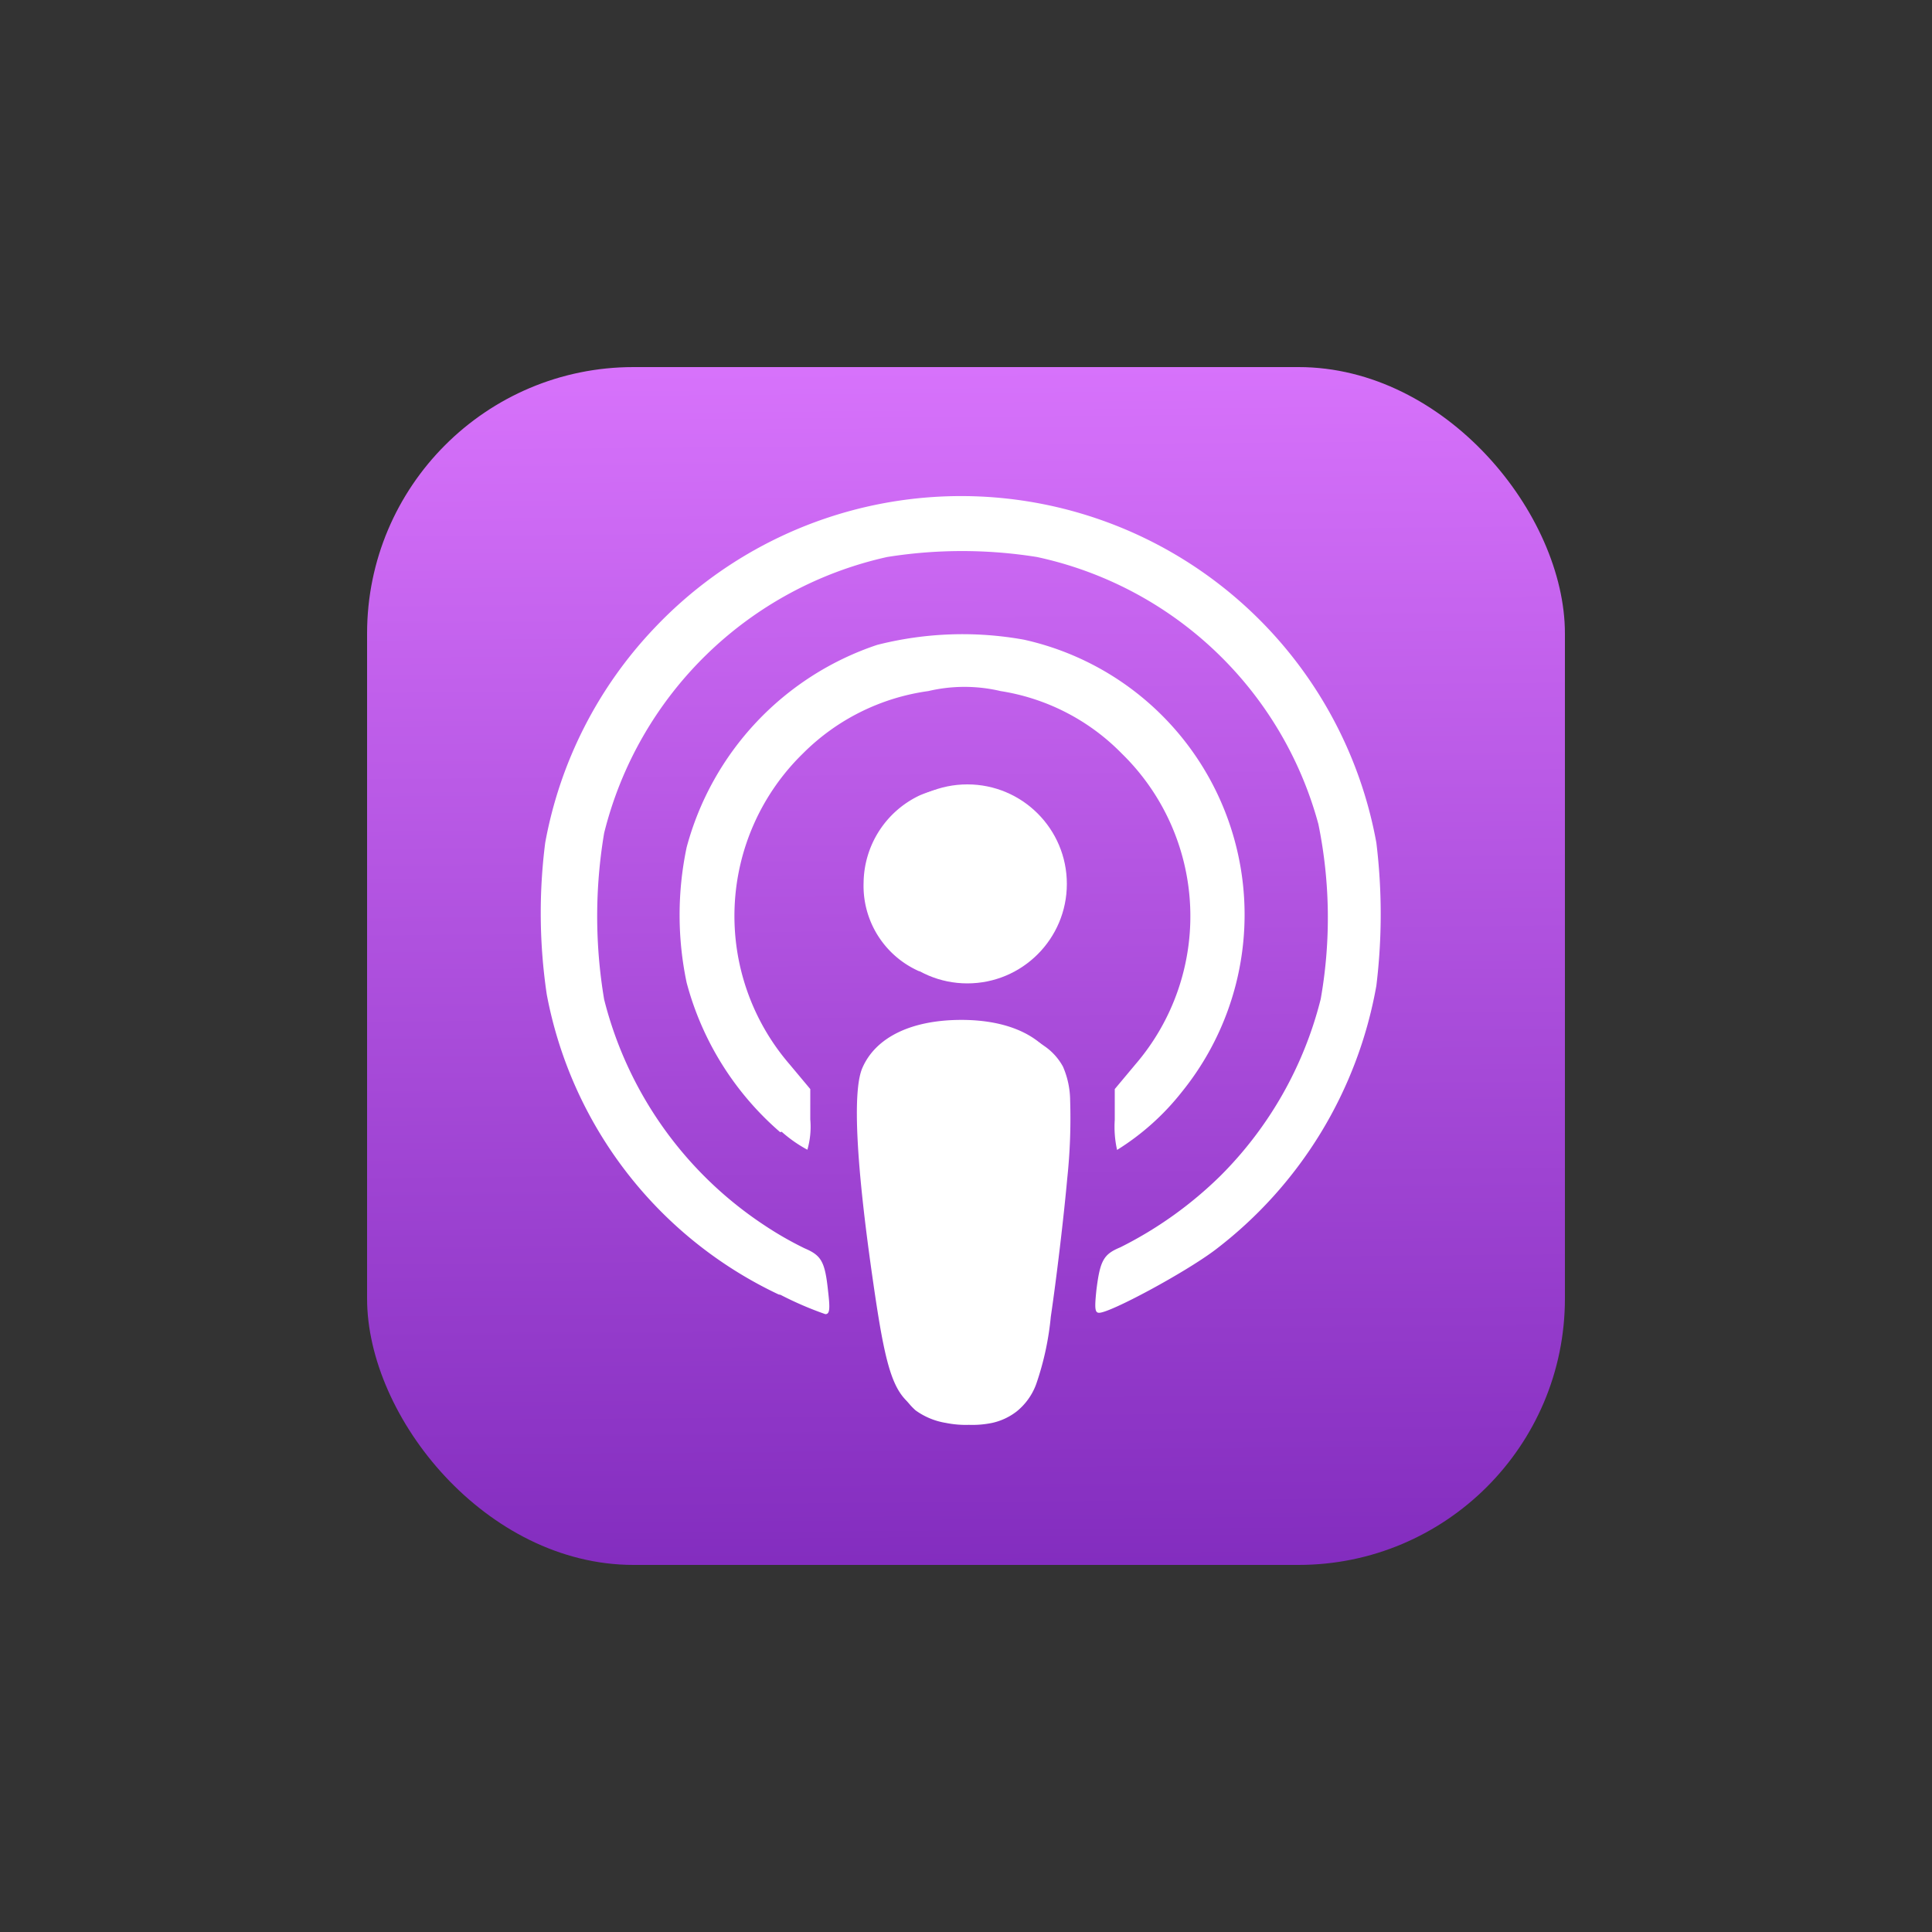 <svg xmlns="http://www.w3.org/2000/svg" xmlns:xlink="http://www.w3.org/1999/xlink" viewBox="0 0 100 100"><rect x="0" y="0" width="100" height="100" fill="#333333" stroke="none"/><defs><style>.cls-1{fill:url(#linear-gradient);}.cls-2{fill:#fff;}</style><linearGradient id="linear-gradient" x1="-25.52" y1="-227.78" x2="-26.05" y2="-165" gradientTransform="matrix(1, 0, 0, -1, 75.79, -146)" gradientUnits="userSpaceOnUse"><stop offset="0" stop-color="#822cbe"/><stop offset="1" stop-color="#d772fb"/></linearGradient></defs><g id="apple-podcast"><rect class="cls-1" x="19" y="19" width="62" height="62" rx="13.79"/><path class="cls-2" d="M48.2,73.23c-1.85-.66-2.24-1.56-3-6.83-.89-6.12-1.08-9.91-.57-11.11.68-1.59,2.52-2.49,5.09-2.5s4.41.9,5.09,2.5c.52,1.2.32,5-.56,11.11-.6,4.28-.93,5.36-1.76,6.09a4.22,4.22,0,0,1-4.27.75ZM40.3,67a21.58,21.58,0,0,1-12-15.53,28.72,28.72,0,0,1-.08-7.85,21.8,21.8,0,0,1,5.66-11.12A21.85,21.85,0,0,1,71.24,43.62a30.5,30.5,0,0,1,0,7.4A22,22,0,0,1,62.89,64.7c-1.57,1.18-5.42,3.25-6,3.25-.22,0-.24-.23-.14-1.18.19-1.53.37-1.85,1.24-2.21a20.38,20.38,0,0,0,5.19-3.71,19.69,19.69,0,0,0,5.18-9.14,24.18,24.18,0,0,0-.12-9.05A19.29,19.29,0,0,0,53.67,28.83a24.57,24.57,0,0,0-7.75,0A19.43,19.43,0,0,0,31.27,43.12a25.92,25.92,0,0,0,0,8.61,19.78,19.78,0,0,0,8.25,11.66,17.89,17.89,0,0,0,2.12,1.22c.87.37,1.06.68,1.22,2.21.11.93.09,1.2-.14,1.2a17.76,17.76,0,0,1-2.32-1Zm.08-8.4a15.47,15.47,0,0,1-4.84-7.74,17,17,0,0,1,0-7A15.19,15.19,0,0,1,45.4,33.38,17.91,17.91,0,0,1,53,33.11a14.58,14.58,0,0,1,8.17,23.41,13,13,0,0,1-3.35,3,5.44,5.44,0,0,1-.12-1.56V56.37l1.07-1.28A11.76,11.76,0,0,0,58.06,39a11.2,11.2,0,0,0-6.27-3.23,8.14,8.14,0,0,0-3.74,0A11.36,11.36,0,0,0,41.56,39a11.75,11.75,0,0,0-.69,16.09l1.07,1.28v1.57a4.3,4.3,0,0,1-.15,1.57,7,7,0,0,1-1.33-.93Zm7.17-8.34a4.83,4.83,0,0,1-2.85-4.58,5.06,5.06,0,0,1,2.88-4.5,5.42,5.42,0,0,1,4.36,0,5.63,5.63,0,0,1,2.68,3.25,5,5,0,0,1-7,5.83Z"/><circle class="cls-2" cx="50.07" cy="45.75" r="5.15"/><path class="cls-2" d="M50.57,52.9a10.61,10.61,0,0,1,1.72.35,6.51,6.51,0,0,1,1.73.87,3.07,3.07,0,0,1,1,1.09,4.47,4.47,0,0,1,.37,1.73A29.49,29.49,0,0,1,55.24,61c-.19,2.1-.56,5.18-.85,7.15a15,15,0,0,1-.76,3.5,3.25,3.25,0,0,1-1,1.4,3.19,3.19,0,0,1-1.28.6,5.07,5.07,0,0,1-1.2.1,5.2,5.2,0,0,1-1.19-.1A3.68,3.68,0,0,1,47.39,73a3.35,3.35,0,0,1-1-1.61,17.3,17.3,0,0,1-.68-3.25c-.25-1.69-.58-4.21-.79-6.14s-.28-3.24-.3-4.13a6.65,6.65,0,0,1,.12-1.76A3.61,3.61,0,0,1,45.2,55a3.72,3.72,0,0,1,.83-.85,3.18,3.18,0,0,1,1-.52,6.64,6.64,0,0,1,1.32-.37c.54-.11,1.16-.21,1.48-.25a1.51,1.51,0,0,1,.67,0Z"/></g></svg>